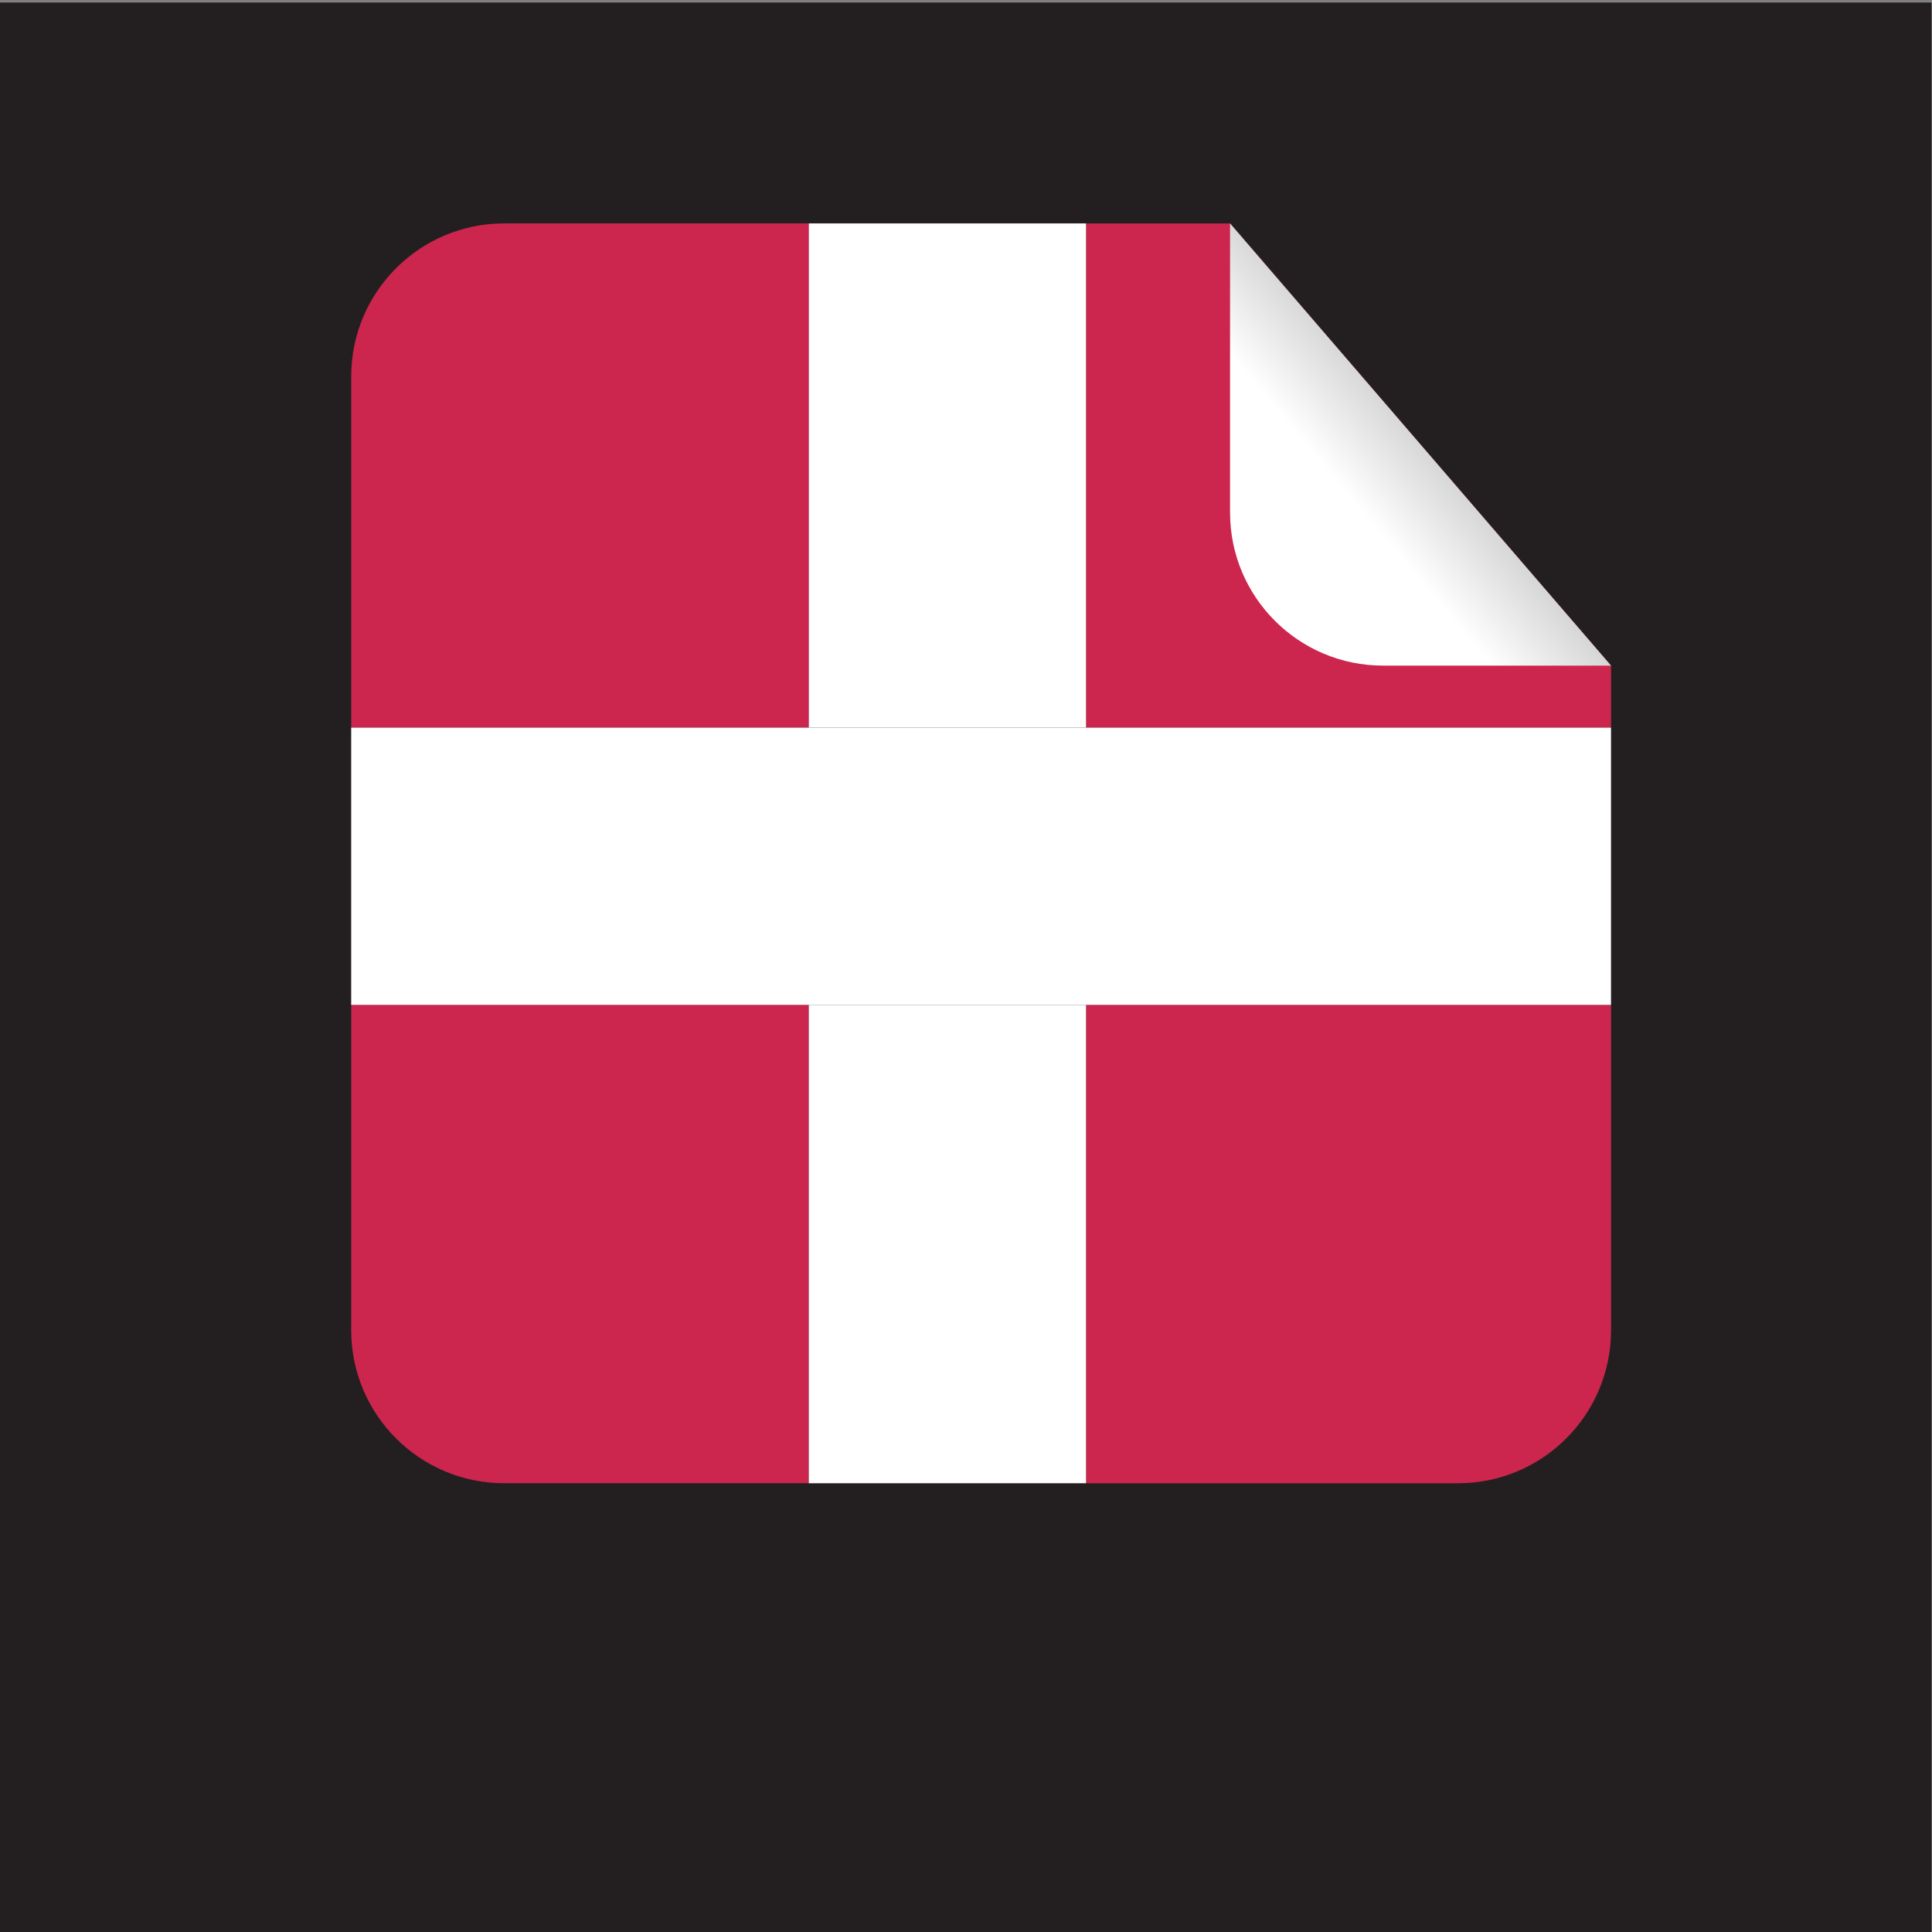 <?xml version="1.0" encoding="UTF-8"?>
<svg version="1.1" viewBox="0 0 800 800" xml:space="preserve" xmlns="http://www.w3.org/2000/svg"><rect x="0" y="0" width="800" height="800" fill="#808080" stroke="none"/><defs><clipPath id="b"><path d="m0 600h600v-600h-600z"/></clipPath><linearGradient id="a" x2="1" gradientTransform="matrix(54.56 45.781 45.781 -54.56 387.62 417.05)" gradientUnits="userSpaceOnUse"><stop stop-color="#fff" offset="0"/><stop stop-color="#fff" offset=".598"/><stop stop-color="#d6d6d6" offset="1"/></linearGradient></defs><g transform="matrix(1.333 0 0 -1.333 0 800)"><g clip-path="url(#b)"><path d="m600 0h-600v599.36h600z" fill="#231f20"/><path d="m340.15 251.2c0.02 0.025 0.039 0.054 0.063 0.092-0.02-0.032-0.041-0.062-0.063-0.092" fill="#296eb9"/><path d="m500.45 374.12v19.268l-118.34 137.36h-44.736v-156.63z" fill="#cd264e"/><path d="m337.37 139.4h115.54c26.256 0 47.544 21.289 47.544 47.545v101.05h-163.08z" fill="#cd264e"/><path d="m109.1 288v-101.05c0-26.256 21.285-47.545 47.543-47.545h94.604v148.6z" fill="#cd264e"/><path d="m109.1 483.21v-109.09h142.15v156.63h-94.604c-26.258 0-47.543-21.288-47.543-47.544" fill="#cd264e"/><path d="m337.37 530.75h-86.125v-156.63h86.125z" fill="#fff"/><path d="m251.24 139.4h86.125v148.6h-86.125z" fill="#fff"/><path d="m251.24 374.12h-142.15v-86.126h391.35v86.126h-163.08z" fill="#fff"/><path d="m382.1 530.75v-89.82c0-26.259 21.286-47.544 47.544-47.544h70.801z" fill="url(#a)"/></g></g></svg>

